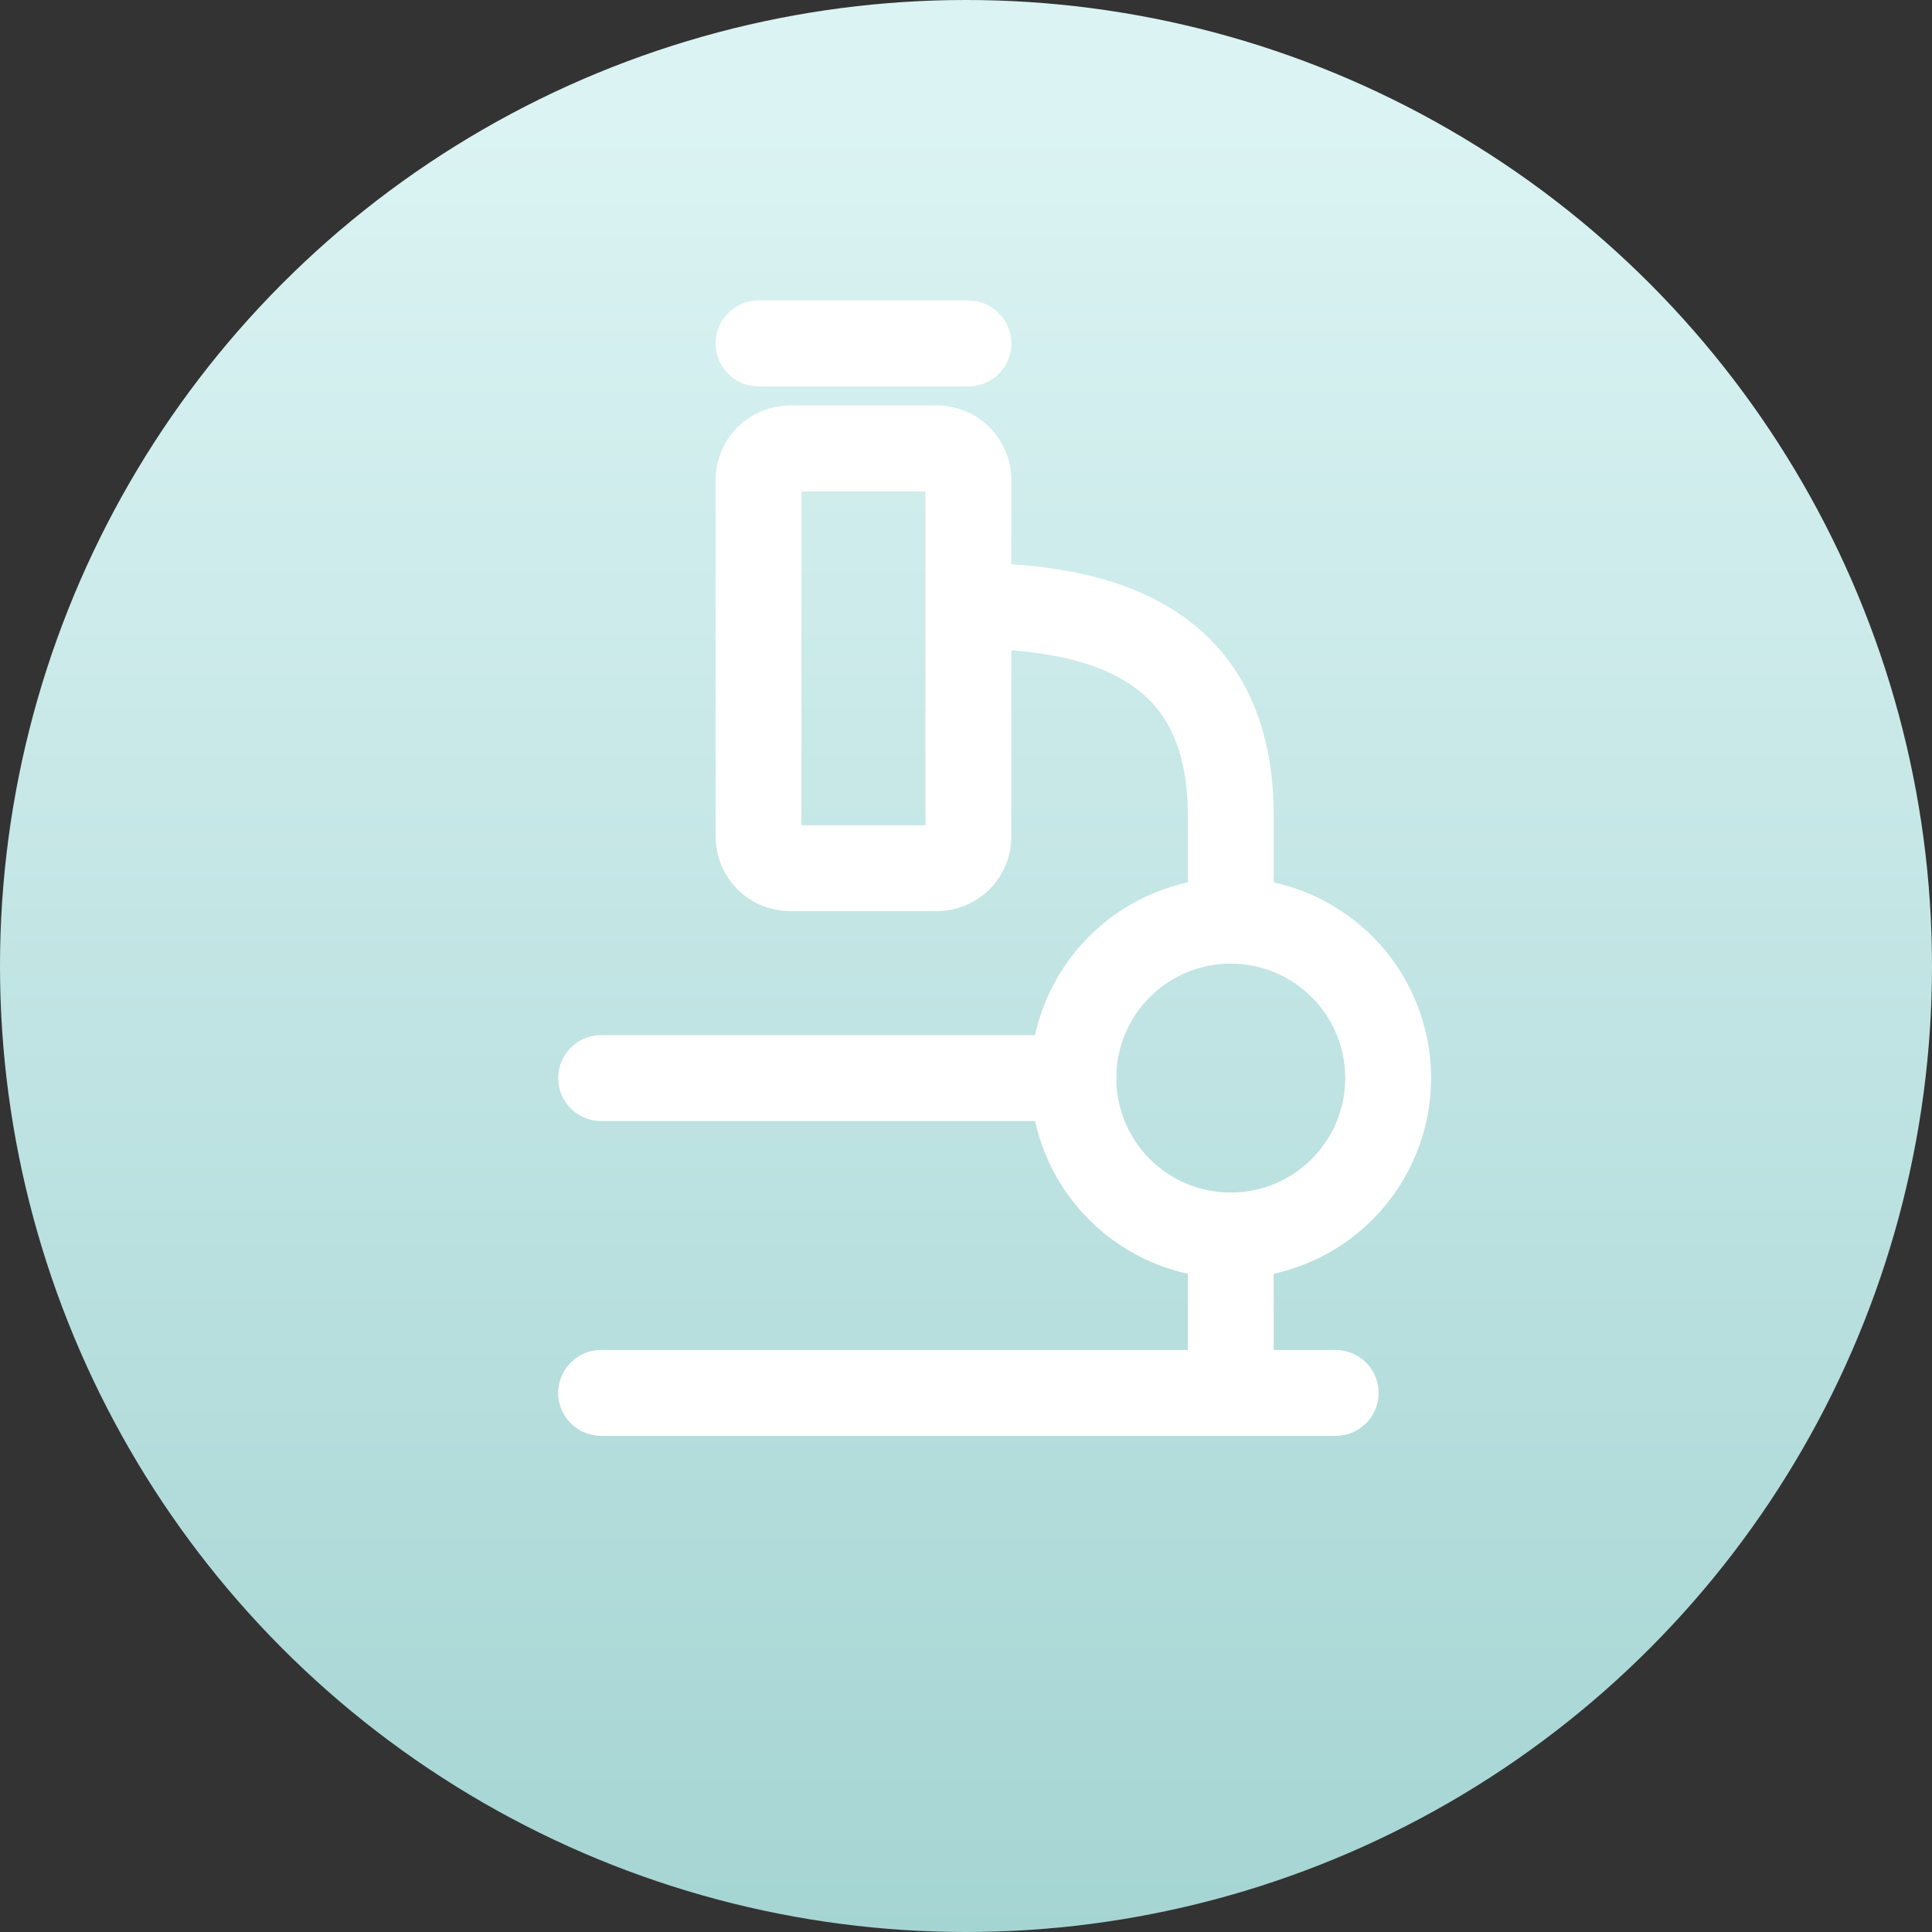 <?xml version="1.0" encoding="UTF-8"?> <svg xmlns="http://www.w3.org/2000/svg" width="45" height="45" viewBox="0 0 45 45" fill="none"><rect x="0" y="0" width="45" height="45" fill="#333333" stroke="none"/> <circle cx="22.5" cy="22.5" r="22.5" fill="url(#paint0_linear_143_349)"></circle> <path d="M14.001 32.444H28.667M31.111 32.444H28.667M28.667 32.444V28.777M14.001 25.111H25M17.667 8H22.556M22.556 14.111C26.223 14.111 28.667 15.333 28.667 19V21.444M17.667 11.178V19.489C17.667 19.683 17.744 19.87 17.882 20.007C18.019 20.145 18.206 20.222 18.4 20.222H21.823C22.017 20.222 22.204 20.145 22.341 20.007C22.479 19.87 22.556 19.683 22.556 19.489V11.178C22.556 10.983 22.479 10.797 22.341 10.659C22.204 10.522 22.017 10.444 21.823 10.444H18.4C18.206 10.444 18.019 10.522 17.882 10.659C17.744 10.797 17.667 10.983 17.667 11.178V11.178Z" stroke="white" stroke-width="2" stroke-linecap="round" stroke-linejoin="round"></path> <path d="M28.666 28.777C29.639 28.777 30.572 28.391 31.259 27.703C31.947 27.015 32.333 26.083 32.333 25.11C32.333 24.138 31.947 23.205 31.259 22.518C30.572 21.83 29.639 21.444 28.666 21.444C27.694 21.444 26.761 21.83 26.074 22.518C25.386 23.205 25 24.138 25 25.11C25 26.083 25.386 27.015 26.074 27.703C26.761 28.391 27.694 28.777 28.666 28.777Z" stroke="white" stroke-width="2" stroke-linecap="round" stroke-linejoin="round"></path> <defs> <linearGradient id="paint0_linear_143_349" x1="22.5" y1="0" x2="22.5" y2="45" gradientUnits="userSpaceOnUse"> <stop offset="0.062" stop-color="#DBF3F3"></stop> <stop offset="1" stop-color="#A5D5D3"></stop> </linearGradient> </defs> </svg> 